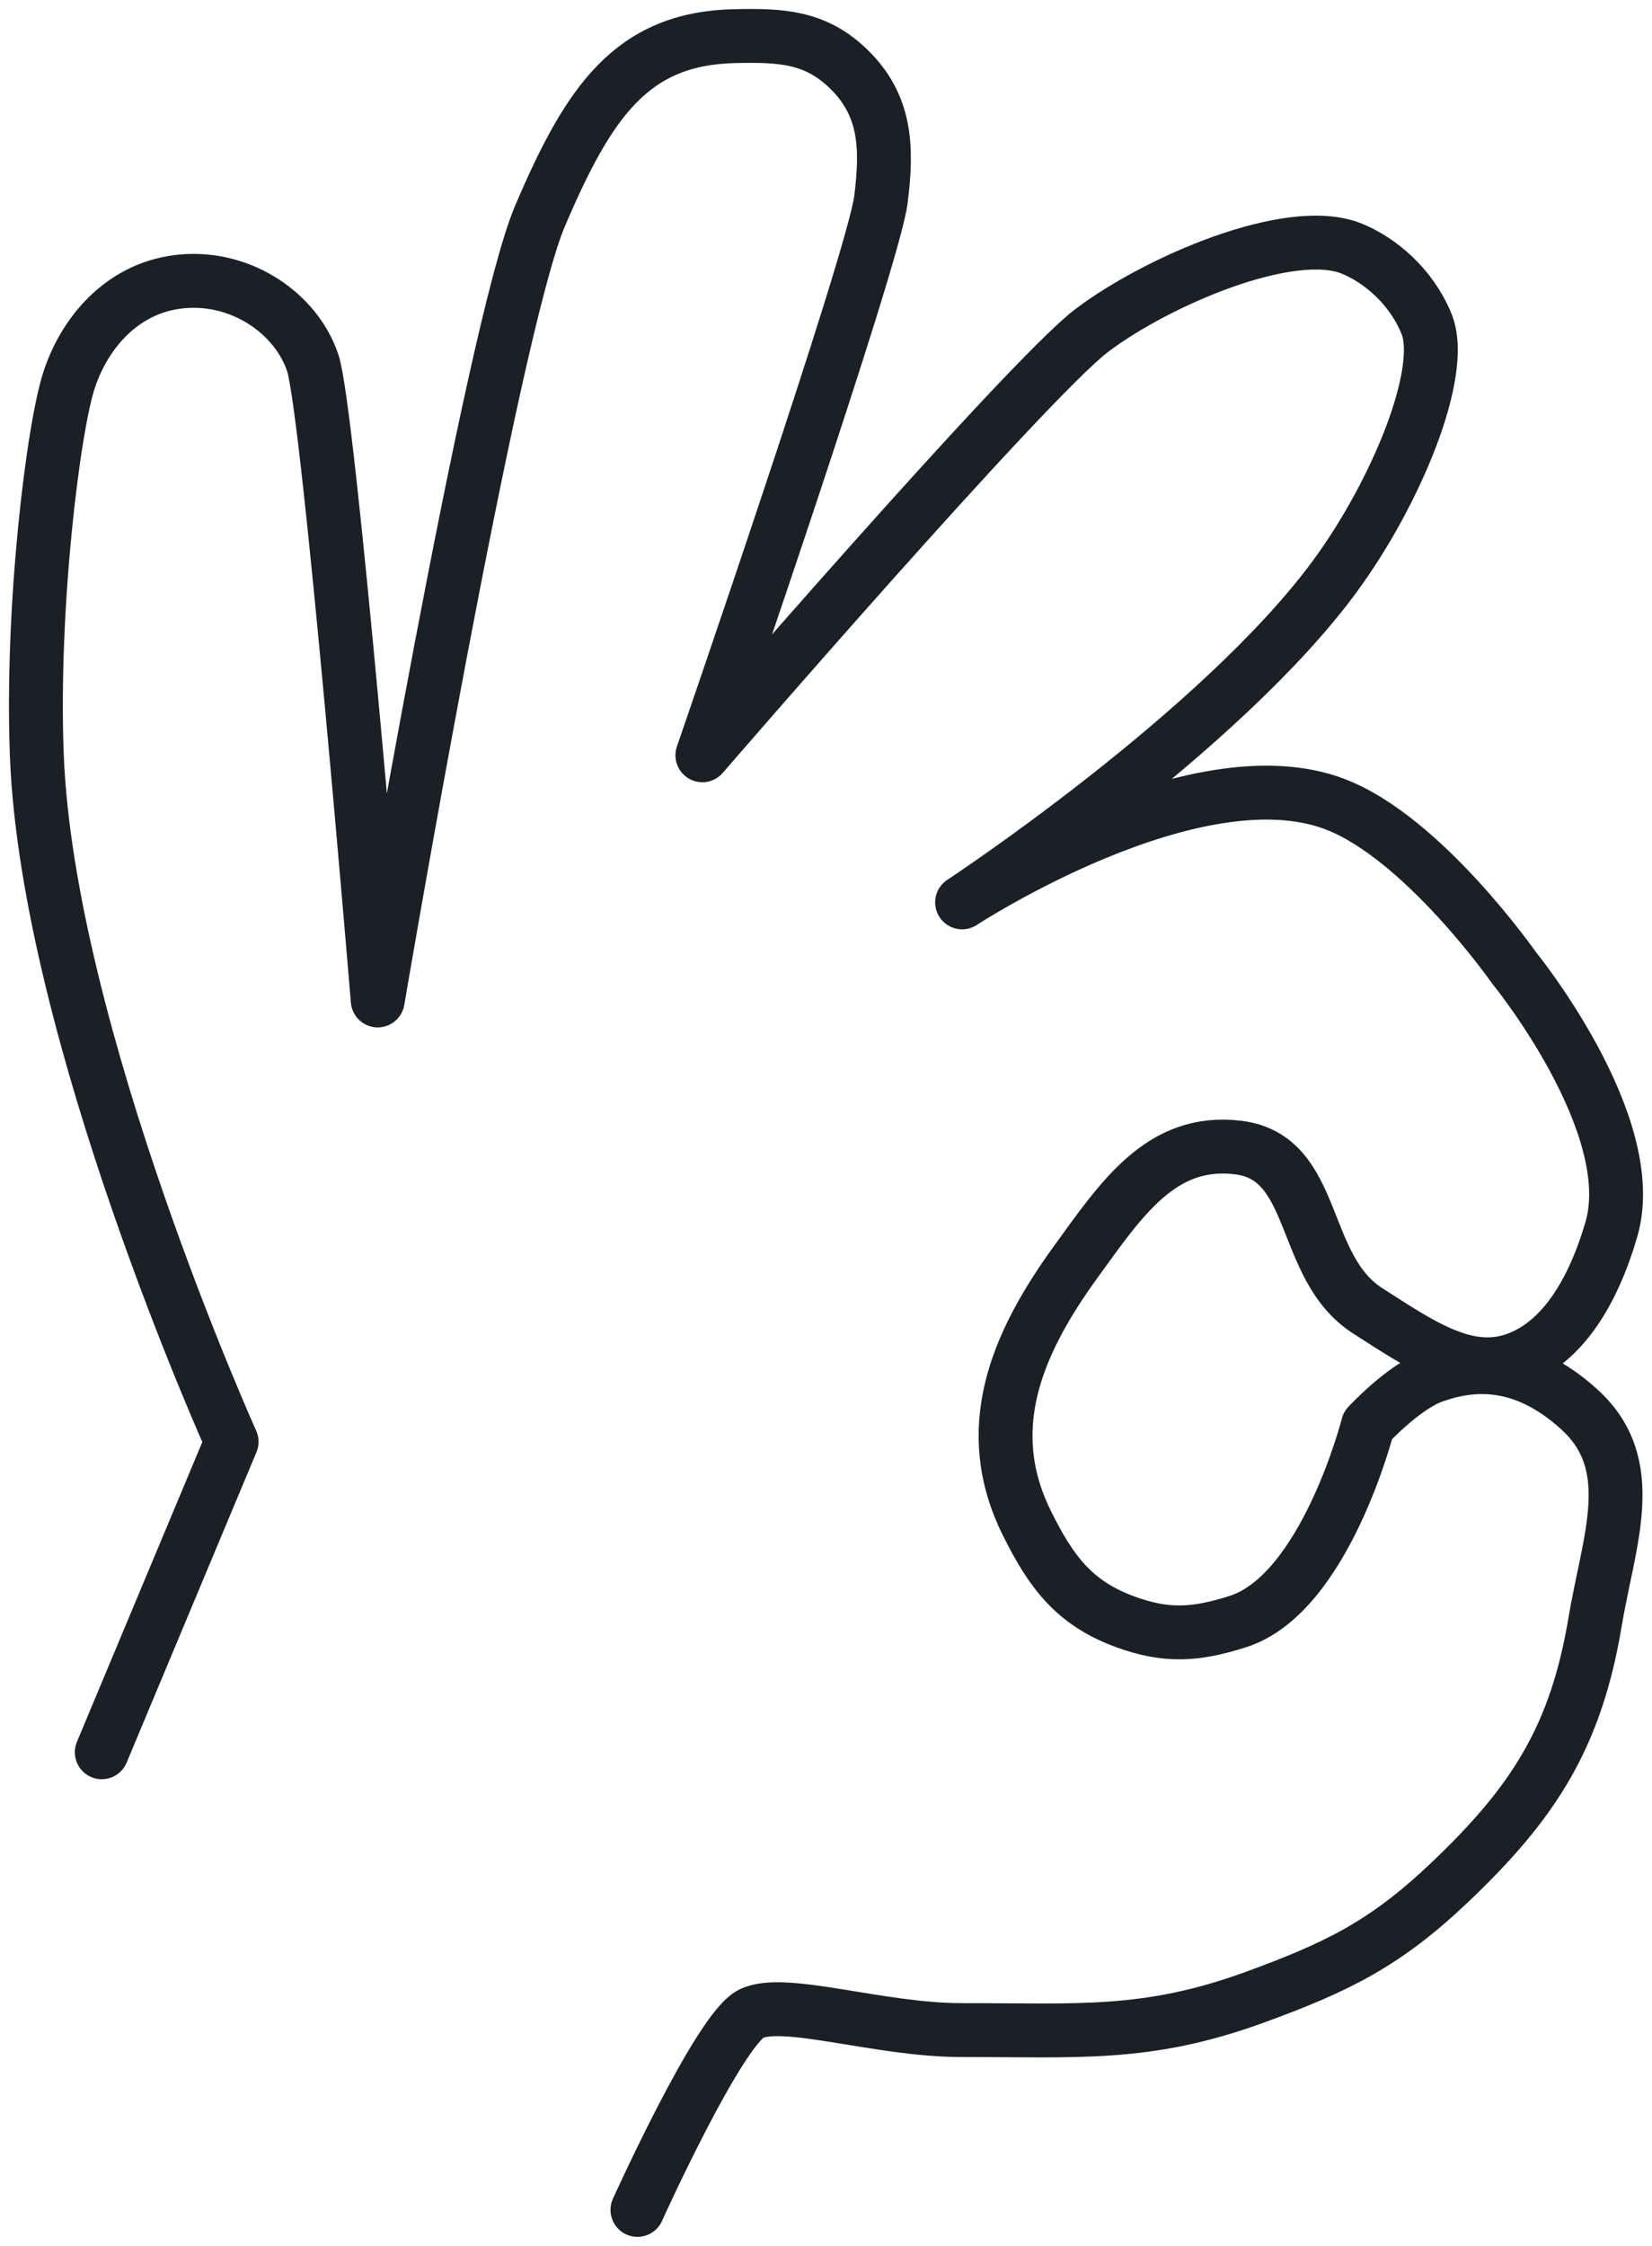 <?xml version="1.0" encoding="UTF-8"?> <svg xmlns="http://www.w3.org/2000/svg" width="92" height="125" viewBox="0 0 92 125" fill="none"><path d="M5.667 97.529L12.899 80.245C12.899 80.245 2.651 57.544 2.051 42.038C1.734 33.842 2.955 23.836 3.859 21.115C4.763 18.393 6.944 15.93 10.187 15.657C13.506 15.377 16.515 17.484 17.419 20.205C18.323 22.926 21.035 55.683 21.035 55.683C21.035 55.683 27.363 18.378 30.075 12.018C32.787 5.658 35.178 2.134 40.923 2.011C43.493 1.956 45.399 2.037 47.251 3.831C49.349 5.862 49.423 8.202 49.059 11.108C48.64 14.456 39.115 42.038 39.115 42.038C39.115 42.038 57.195 21.115 60.811 18.386C64.427 15.657 71.853 12.449 75.275 13.837C76.8 14.456 78.56 15.879 79.44 18.015C80.54 20.684 77.748 27.419 74.371 32.031C67.989 40.749 53.579 50.225 53.579 50.225C53.579 50.225 66.534 41.748 74.371 44.767C79.273 46.654 84.315 53.864 84.315 53.864C84.315 53.864 91.434 62.592 89.739 68.419C88.748 71.828 87.027 74.786 84.315 75.696C81.603 76.606 79.008 74.771 76.179 72.967C72.361 70.531 73.436 64.416 68.947 63.87C64.669 63.35 62.449 66.737 59.907 70.238C56.517 74.908 54.621 79.623 57.195 84.793C58.537 87.488 59.808 89.209 62.619 90.251C64.938 91.111 66.592 91.005 68.947 90.251C73.799 88.698 76.179 79.335 76.179 79.335C76.179 79.335 78.136 77.212 79.795 76.606C82.855 75.489 85.506 76.241 87.931 78.425C91.362 81.514 89.598 85.683 88.835 90.251C87.761 96.683 85.416 100.334 80.699 104.806C77.13 108.191 74.463 109.494 69.851 111.174C63.839 113.364 59.973 112.983 53.579 112.993C48.976 113.001 43.635 111.174 41.827 112.084C40.019 112.993 35.499 123 35.499 123" stroke="#1B2024" stroke-width="3" stroke-linecap="round" stroke-linejoin="round"></path></svg> 